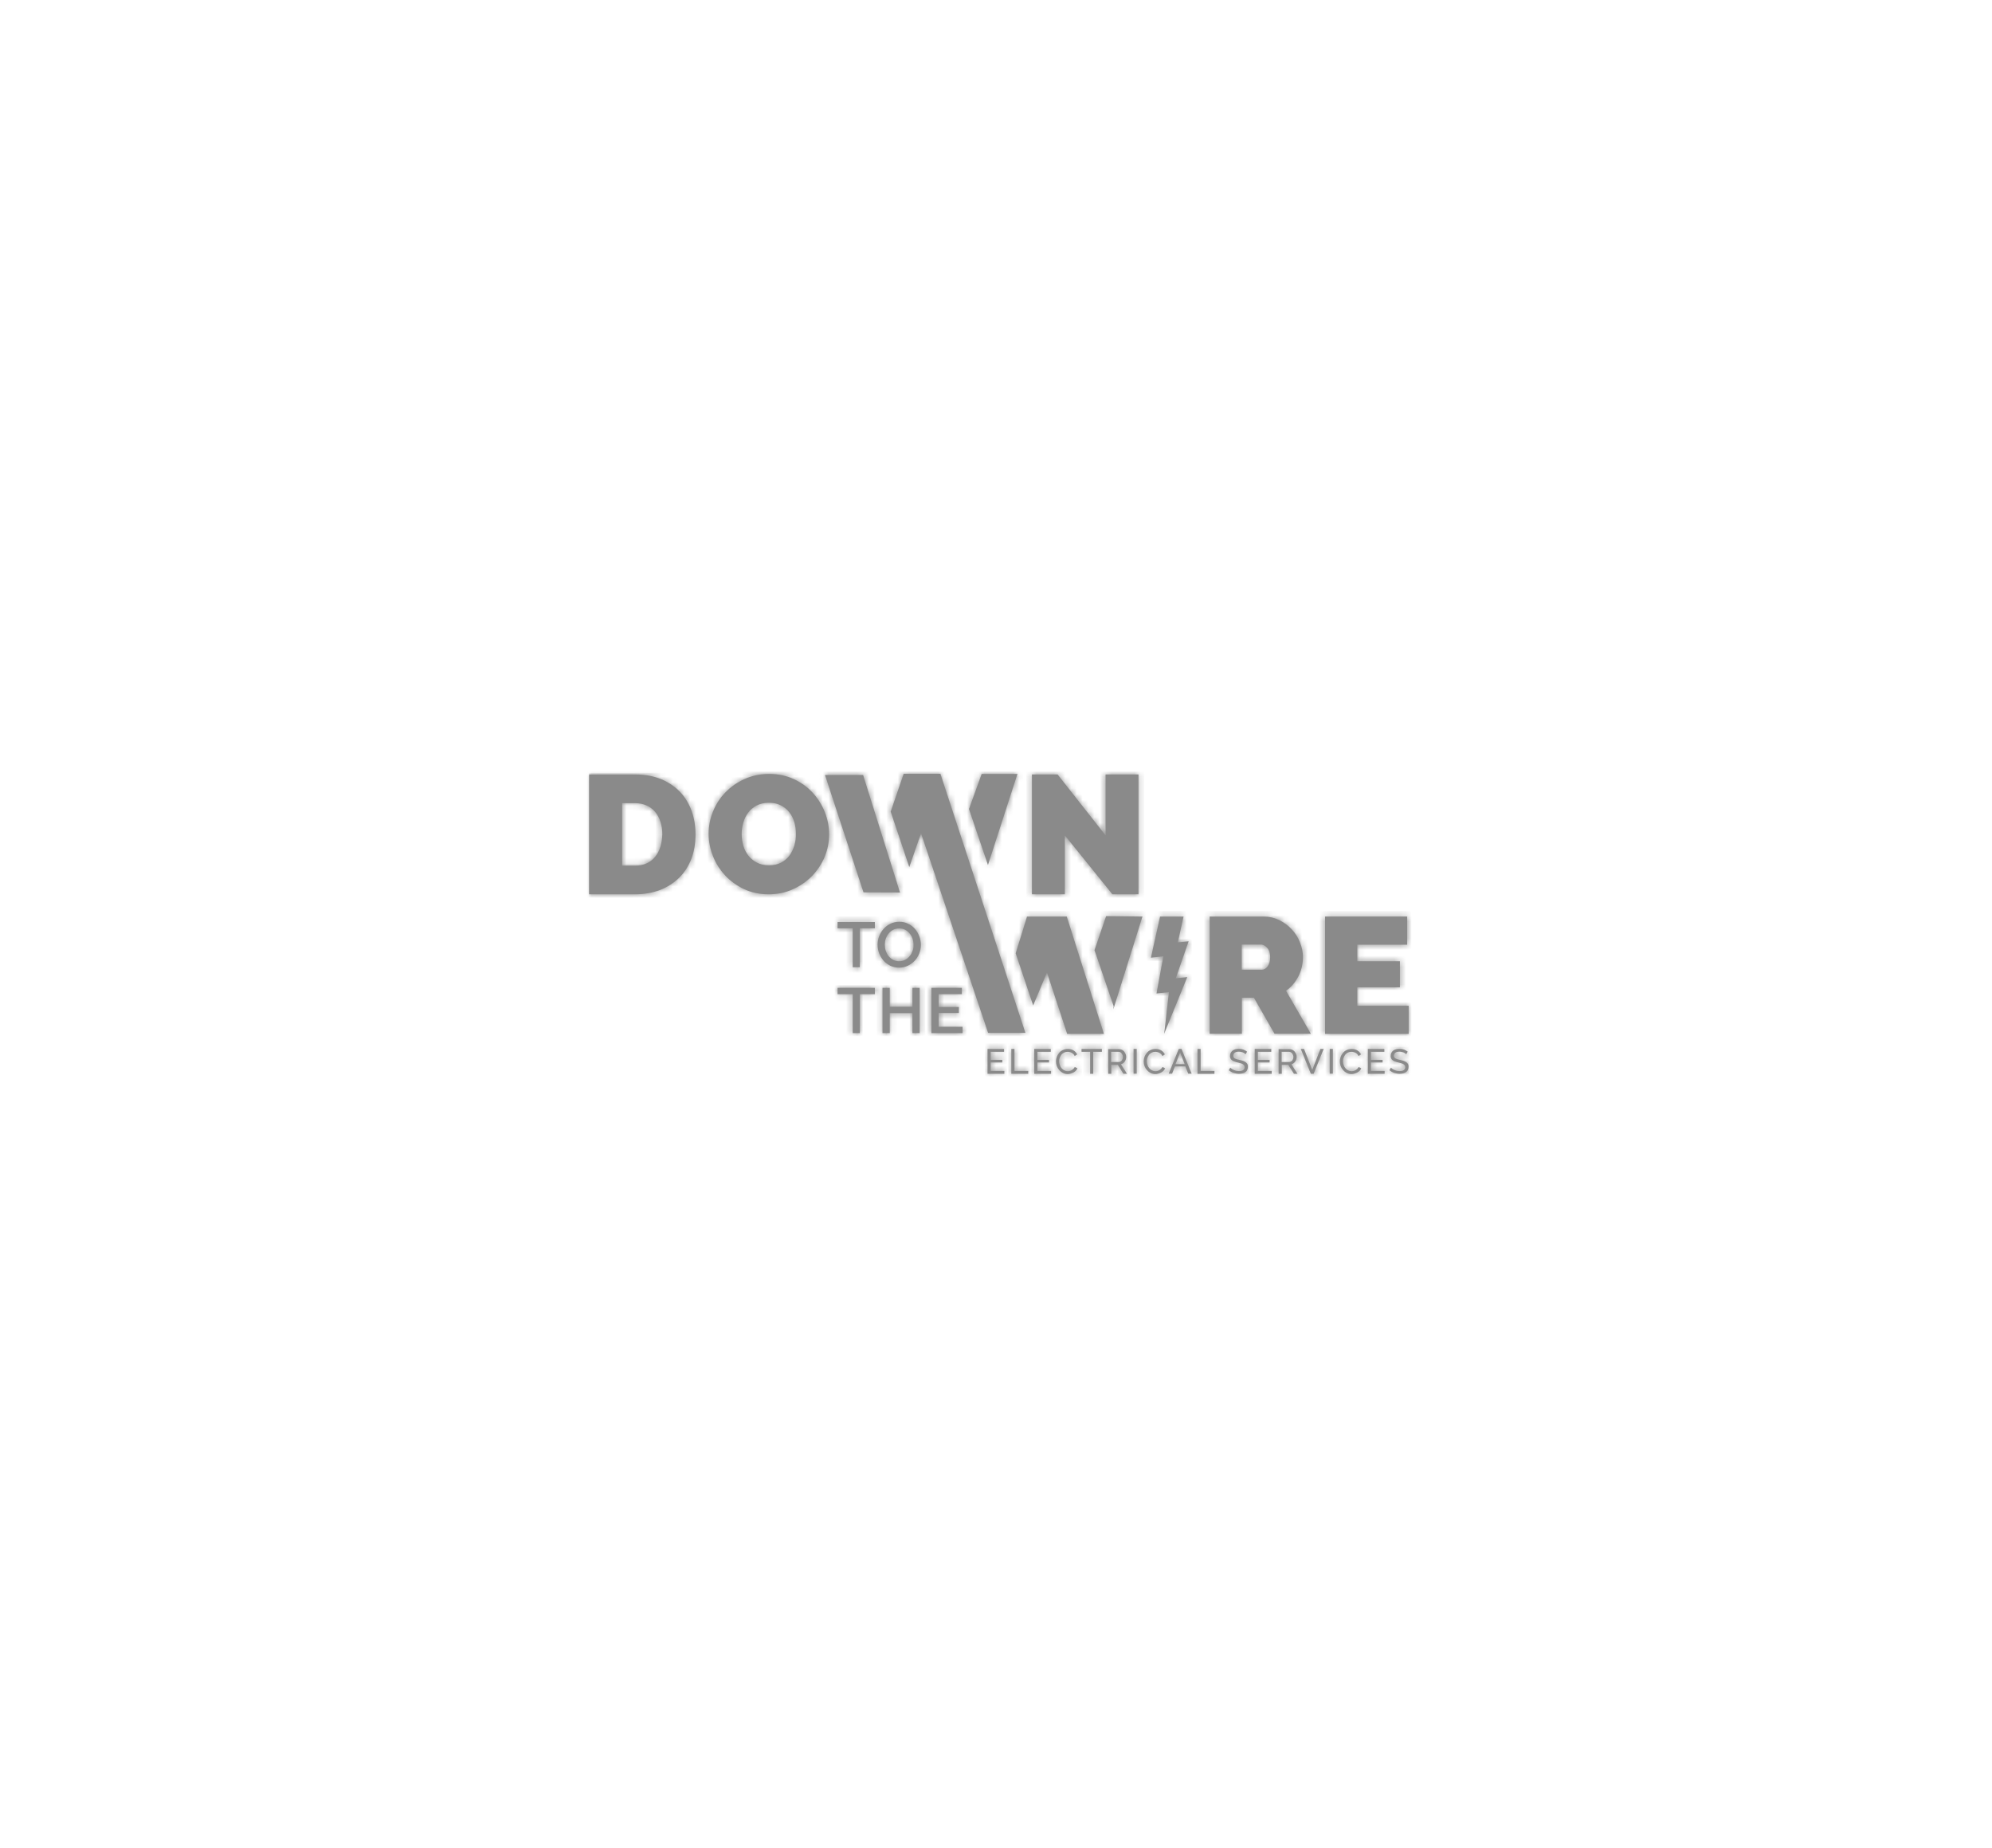 <?xml version="1.0" encoding="UTF-8"?> <svg xmlns="http://www.w3.org/2000/svg" width="345" height="320" viewBox="0 0 345 320" fill="none"><path d="M140.755 137.288C139.856 136.295 138.768 135.514 137.49 134.922C136.213 134.331 134.793 134.023 133.232 134.023C131.718 134.023 130.298 134.307 129.021 134.875C127.743 135.443 126.631 136.2 125.685 137.17C124.739 138.116 124.029 139.228 123.508 140.482C122.988 141.736 122.728 143.037 122.728 144.385C122.728 145.71 122.988 147.011 123.485 148.265C123.982 149.519 124.691 150.631 125.59 151.601C126.489 152.571 127.578 153.352 128.855 153.967C130.133 154.558 131.552 154.866 133.113 154.866C134.627 154.866 136.047 154.582 137.324 153.99C138.602 153.423 139.714 152.642 140.636 151.696C141.559 150.749 142.292 149.637 142.813 148.407C143.333 147.153 143.594 145.876 143.594 144.504C143.594 143.203 143.357 141.901 142.86 140.648C142.363 139.394 141.654 138.258 140.755 137.288ZM137.585 146.373C137.395 147.035 137.112 147.603 136.757 148.123C136.378 148.644 135.905 149.046 135.29 149.377C134.698 149.685 133.989 149.85 133.184 149.85C132.38 149.85 131.67 149.685 131.079 149.377C130.487 149.07 130.014 148.667 129.612 148.171C129.234 147.674 128.926 147.106 128.737 146.444C128.548 145.805 128.453 145.119 128.453 144.433C128.453 143.747 128.548 143.108 128.737 142.445C128.926 141.807 129.21 141.215 129.588 140.718C129.967 140.198 130.464 139.796 131.055 139.488C131.647 139.181 132.333 139.015 133.161 139.015C133.941 139.015 134.651 139.157 135.219 139.465C135.81 139.772 136.307 140.151 136.686 140.648C137.088 141.144 137.372 141.712 137.561 142.351C137.75 142.99 137.845 143.676 137.845 144.362C137.869 145.048 137.774 145.71 137.585 146.373Z" fill="#8A8A8A"></path><mask id="mask0_317_251" style="mask-type:luminance" maskUnits="userSpaceOnUse" x="122" y="134" width="22" height="21"><path d="M140.755 137.287C139.856 136.294 138.768 135.513 137.49 134.921C136.213 134.33 134.793 134.022 133.232 134.022C131.718 134.022 130.298 134.306 129.021 134.874C127.743 135.442 126.632 136.199 125.685 137.169C124.739 138.115 124.029 139.227 123.509 140.481C122.988 141.735 122.728 143.036 122.728 144.384C122.728 145.709 122.988 147.01 123.485 148.264C123.982 149.518 124.692 150.63 125.591 151.6C126.49 152.57 127.578 153.351 128.855 153.966C130.133 154.557 131.552 154.865 133.114 154.865C134.628 154.865 136.047 154.581 137.325 153.989C138.602 153.422 139.714 152.641 140.637 151.695C141.559 150.748 142.293 149.636 142.813 148.406C143.334 147.152 143.594 145.875 143.594 144.503C143.594 143.202 143.357 141.9 142.861 140.647C142.364 139.393 141.654 138.257 140.755 137.287ZM137.585 146.372C137.396 147.034 137.112 147.602 136.757 148.122C136.378 148.643 135.905 149.045 135.29 149.376C134.699 149.684 133.989 149.849 133.185 149.849C132.38 149.849 131.671 149.684 131.079 149.376C130.488 149.069 130.015 148.666 129.612 148.17C129.234 147.673 128.926 147.105 128.737 146.443C128.548 145.804 128.453 145.118 128.453 144.432C128.453 143.746 128.548 143.107 128.737 142.445C128.926 141.806 129.21 141.214 129.589 140.718C129.967 140.197 130.464 139.795 131.055 139.487C131.647 139.18 132.333 139.014 133.161 139.014C133.942 139.014 134.651 139.156 135.219 139.464C135.811 139.771 136.307 140.15 136.686 140.647C137.088 141.143 137.372 141.711 137.561 142.35C137.751 142.989 137.845 143.675 137.845 144.361C137.869 145.047 137.774 145.709 137.585 146.372Z" fill="white"></path></mask><g mask="url(#mask0_317_251)"><path d="M121.758 133.029H144.564V155.811H121.758V133.029Z" fill="#8A8A8A"></path></g><path d="M235.077 174.171V170.977H242.458V166.459H235.077V163.596H243.712V158.723H229.494V179.044H243.972V174.171H235.077Z" fill="#8A8A8A"></path><mask id="mask1_317_251" style="mask-type:luminance" maskUnits="userSpaceOnUse" x="229" y="158" width="15" height="22"><path d="M235.077 174.171V170.977H242.458V166.459H235.077V163.596H243.712V158.723H229.494V179.044H243.972V174.171H235.077Z" fill="white"></path></mask><g mask="url(#mask1_317_251)"><path d="M228.524 157.752H244.942V180.014H228.524V157.752Z" fill="#8A8A8A"></path></g><path d="M145.061 172.16H147.687V178.902H148.917V172.16H151.519V171.071H145.061V172.16Z" fill="#8A8A8A"></path><mask id="mask2_317_251" style="mask-type:luminance" maskUnits="userSpaceOnUse" x="145" y="171" width="7" height="8"><path d="M145.061 172.159H147.687V178.901H148.917V172.159H151.519V171.07H145.061V172.159Z" fill="white"></path></mask><g mask="url(#mask2_317_251)"><path d="M144.091 170.101H152.513V179.871H144.091V170.101Z" fill="#8A8A8A"></path></g><path d="M145.061 160.757H147.687V167.5H148.917V160.757H151.519V159.669H145.061V160.757Z" fill="#8A8A8A"></path><mask id="mask3_317_251" style="mask-type:luminance" maskUnits="userSpaceOnUse" x="145" y="159" width="7" height="9"><path d="M145.061 160.756H147.687V167.499H148.917V160.756H151.519V159.668H145.061V160.756Z" fill="white"></path></mask><g mask="url(#mask3_317_251)"><path d="M144.091 158.698H152.513V168.469H144.091V158.698Z" fill="#8A8A8A"></path></g><path d="M162.567 175.424H166.068V174.383H162.567V172.16H166.589V171.071H161.313V178.902H166.707V177.814H162.567V175.424Z" fill="#8A8A8A"></path><mask id="mask4_317_251" style="mask-type:luminance" maskUnits="userSpaceOnUse" x="161" y="171" width="6" height="8"><path d="M162.567 175.423H166.068V174.382H162.567V172.159H166.589V171.07H161.313V178.901H166.707V177.813H162.567V175.423Z" fill="white"></path></mask><g mask="url(#mask4_317_251)"><path d="M160.343 170.101H167.653V179.871H160.343V170.101Z" fill="#8A8A8A"></path></g><path d="M158.025 174.336H154.098V171.071H152.844V178.902H154.098V175.448H158.025V178.902H159.279V171.071H158.025V174.336Z" fill="#8A8A8A"></path><mask id="mask5_317_251" style="mask-type:luminance" maskUnits="userSpaceOnUse" x="152" y="171" width="8" height="8"><path d="M158.025 174.335H154.098V171.07H152.844V178.901H154.098V175.447H158.025V178.901H159.279V171.07H158.025V174.335Z" fill="white"></path></mask><g mask="url(#mask5_317_251)"><path d="M151.874 170.101H160.249V179.871H151.874V170.101Z" fill="#8A8A8A"></path></g><path d="M158.474 160.875C158.143 160.496 157.764 160.189 157.291 159.976C156.842 159.739 156.321 159.621 155.754 159.621C155.209 159.621 154.713 159.739 154.24 159.952C153.79 160.165 153.388 160.473 153.057 160.828C152.725 161.206 152.465 161.608 152.276 162.105C152.087 162.578 151.992 163.075 151.992 163.596C151.992 164.092 152.087 164.589 152.252 165.062C152.442 165.535 152.678 165.961 153.009 166.34C153.341 166.718 153.743 167.002 154.192 167.239C154.642 167.452 155.162 167.57 155.73 167.57C156.274 167.57 156.771 167.452 157.22 167.239C157.67 167.026 158.072 166.742 158.427 166.363C158.758 166.009 159.018 165.583 159.208 165.11C159.397 164.636 159.491 164.14 159.491 163.619C159.491 163.122 159.397 162.649 159.231 162.176C159.042 161.679 158.805 161.253 158.474 160.875ZM158.072 164.613C157.954 164.944 157.812 165.252 157.575 165.535C157.362 165.819 157.102 166.032 156.795 166.198C156.487 166.363 156.132 166.458 155.73 166.458C155.351 166.458 154.997 166.387 154.689 166.222C154.381 166.056 154.121 165.843 153.908 165.583C153.695 165.323 153.53 165.015 153.412 164.66C153.293 164.305 153.246 163.95 153.246 163.596C153.246 163.241 153.293 162.886 153.412 162.555C153.53 162.223 153.695 161.916 153.908 161.656C154.121 161.395 154.381 161.182 154.689 161.017C154.997 160.851 155.351 160.78 155.754 160.78C156.132 160.78 156.463 160.851 156.771 161.017C157.078 161.182 157.339 161.395 157.552 161.656C157.764 161.916 157.93 162.223 158.048 162.555C158.167 162.886 158.214 163.264 158.214 163.619C158.238 163.927 158.19 164.282 158.072 164.613Z" fill="#8A8A8A"></path><mask id="mask6_317_251" style="mask-type:luminance" maskUnits="userSpaceOnUse" x="151" y="159" width="9" height="9"><path d="M158.474 160.875C158.143 160.496 157.764 160.189 157.291 159.976C156.842 159.739 156.321 159.621 155.754 159.621C155.209 159.621 154.713 159.739 154.24 159.952C153.79 160.165 153.388 160.473 153.057 160.828C152.725 161.206 152.465 161.608 152.276 162.105C152.087 162.578 151.992 163.075 151.992 163.596C151.992 164.092 152.087 164.589 152.252 165.062C152.442 165.535 152.678 165.961 153.009 166.34C153.341 166.718 153.743 167.002 154.192 167.239C154.642 167.452 155.162 167.57 155.73 167.57C156.274 167.57 156.771 167.452 157.22 167.239C157.67 167.026 158.072 166.742 158.427 166.363C158.758 166.009 159.018 165.583 159.208 165.11C159.397 164.636 159.491 164.14 159.491 163.619C159.491 163.122 159.397 162.649 159.231 162.176C159.042 161.679 158.805 161.253 158.474 160.875ZM158.072 164.613C157.954 164.944 157.812 165.252 157.575 165.535C157.362 165.819 157.102 166.032 156.795 166.198C156.487 166.363 156.132 166.458 155.73 166.458C155.351 166.458 154.997 166.387 154.689 166.222C154.381 166.056 154.121 165.843 153.908 165.583C153.695 165.323 153.53 165.015 153.412 164.66C153.293 164.305 153.246 163.95 153.246 163.596C153.246 163.241 153.293 162.886 153.412 162.555C153.53 162.223 153.695 161.916 153.908 161.656C154.121 161.395 154.381 161.182 154.689 161.017C154.997 160.851 155.351 160.78 155.754 160.78C156.132 160.78 156.463 160.851 156.771 161.017C157.078 161.182 157.339 161.395 157.552 161.656C157.764 161.916 157.93 162.223 158.048 162.555C158.167 162.886 158.214 163.264 158.214 163.619C158.238 163.927 158.19 164.282 158.072 164.613Z" fill="white"></path></mask><g mask="url(#mask6_317_251)"><path d="M151.022 158.628H160.485V168.517H151.022V158.628Z" fill="#8A8A8A"></path></g><path d="M194.505 184.13C194.623 184.059 194.717 183.941 194.788 183.846C194.859 183.728 194.93 183.61 194.978 183.468C195.025 183.326 195.049 183.184 195.049 183.042C195.049 182.876 195.025 182.711 194.954 182.545C194.883 182.38 194.788 182.238 194.694 182.096C194.576 181.954 194.434 181.859 194.292 181.788C194.126 181.717 193.96 181.67 193.771 181.67H191.926V185.952H192.47V184.414H193.606L194.576 185.952H195.191L194.15 184.32C194.268 184.272 194.386 184.201 194.505 184.13ZM193.748 183.917H192.446V182.143H193.7C193.795 182.143 193.913 182.167 194.008 182.214C194.102 182.261 194.173 182.332 194.244 182.403C194.315 182.474 194.363 182.593 194.41 182.687C194.457 182.782 194.481 182.9 194.481 183.018C194.481 183.137 194.457 183.255 194.434 183.35C194.386 183.468 194.339 183.563 194.292 183.634C194.221 183.728 194.15 183.775 194.055 183.823C193.96 183.894 193.842 183.917 193.748 183.917Z" fill="#8A8A8A"></path><mask id="mask7_317_251" style="mask-type:luminance" maskUnits="userSpaceOnUse" x="191" y="181" width="5" height="5"><path d="M194.505 184.129C194.623 184.058 194.717 183.94 194.788 183.845C194.859 183.727 194.93 183.609 194.978 183.467C195.025 183.325 195.049 183.183 195.049 183.041C195.049 182.875 195.025 182.71 194.954 182.544C194.883 182.379 194.788 182.237 194.694 182.095C194.576 181.953 194.434 181.858 194.292 181.787C194.126 181.716 193.96 181.669 193.771 181.669H191.926V185.951H192.47V184.413H193.606L194.576 185.951H195.191L194.15 184.319C194.268 184.271 194.386 184.2 194.505 184.129ZM193.748 183.916H192.446V182.142H193.7C193.795 182.142 193.913 182.166 194.008 182.213C194.102 182.26 194.173 182.331 194.244 182.402C194.315 182.473 194.363 182.592 194.41 182.686C194.457 182.781 194.481 182.899 194.481 183.017C194.481 183.136 194.457 183.254 194.434 183.349C194.386 183.467 194.339 183.562 194.292 183.633C194.221 183.727 194.15 183.774 194.055 183.822C193.96 183.893 193.842 183.916 193.748 183.916Z" fill="white"></path></mask><g mask="url(#mask7_317_251)"><path d="M190.932 180.676H196.161V186.921H190.932V180.676Z" fill="#8A8A8A"></path></g><path d="M187.313 182.143H188.803V185.952H189.347V182.143H190.838V181.646H187.313V182.143Z" fill="#8A8A8A"></path><mask id="mask8_317_251" style="mask-type:luminance" maskUnits="userSpaceOnUse" x="187" y="181" width="4" height="5"><path d="M187.313 182.143H188.803V185.952H189.347V182.143H190.838V181.646H187.313V182.143Z" fill="white"></path></mask><g mask="url(#mask8_317_251)"><path d="M186.343 180.676H191.784V186.921H186.343V180.676Z" fill="#8A8A8A"></path></g><path d="M171.58 183.989H173.591V183.539H171.58V182.143H173.899V181.646H171.036V185.952H173.946V185.455H171.58V183.989Z" fill="#8A8A8A"></path><mask id="mask9_317_251" style="mask-type:luminance" maskUnits="userSpaceOnUse" x="171" y="181" width="3" height="5"><path d="M171.58 183.989H173.591V183.539H171.58V182.143H173.899V181.646H171.036V185.952H173.946V185.455H171.58V183.989Z" fill="white"></path></mask><g mask="url(#mask9_317_251)"><path d="M170.066 180.676H174.916V186.921H170.066V180.676Z" fill="#8A8A8A"></path></g><path d="M175.697 181.646H175.153V185.952H178.086V185.455H175.697V181.646Z" fill="#8A8A8A"></path><mask id="mask10_317_251" style="mask-type:luminance" maskUnits="userSpaceOnUse" x="175" y="181" width="4" height="5"><path d="M175.697 181.646H175.153V185.952H178.086V185.455H175.697V181.646Z" fill="white"></path></mask><g mask="url(#mask10_317_251)"><path d="M174.183 180.676H179.056V186.921H174.183V180.676Z" fill="#8A8A8A"></path></g><path d="M179.671 183.989H181.682V183.539H179.671V182.143H181.99V181.646H179.127V185.952H182.037V185.455H179.671V183.989Z" fill="#8A8A8A"></path><mask id="mask11_317_251" style="mask-type:luminance" maskUnits="userSpaceOnUse" x="179" y="181" width="4" height="5"><path d="M179.671 183.989H181.682V183.539H179.671V182.143H181.99V181.646H179.127V185.952H182.037V185.455H179.671V183.989Z" fill="white"></path></mask><g mask="url(#mask11_317_251)"><path d="M178.157 180.676H183.007V186.921H178.157V180.676Z" fill="#8A8A8A"></path></g><path d="M185.917 185.077C185.822 185.171 185.728 185.242 185.609 185.313C185.491 185.384 185.396 185.432 185.278 185.455C185.16 185.479 185.042 185.503 184.923 185.503C184.71 185.503 184.521 185.455 184.332 185.361C184.143 185.266 184.001 185.148 183.859 184.982C183.717 184.817 183.622 184.651 183.551 184.438C183.48 184.225 183.433 184.012 183.433 183.799C183.433 183.586 183.456 183.397 183.527 183.208C183.598 183.019 183.693 182.829 183.811 182.664C183.93 182.498 184.095 182.38 184.284 182.285C184.474 182.191 184.687 182.143 184.923 182.143C185.042 182.143 185.136 182.167 185.254 182.191C185.373 182.214 185.467 182.262 185.586 182.309C185.68 182.356 185.799 182.451 185.893 182.522C185.988 182.616 186.059 182.735 186.13 182.877L186.556 182.593C186.414 182.309 186.224 182.096 185.94 181.907C185.657 181.741 185.349 181.646 184.947 181.646C184.616 181.646 184.332 181.717 184.072 181.836C183.811 181.954 183.598 182.12 183.433 182.333C183.267 182.545 183.125 182.758 183.031 183.019C182.936 183.279 182.889 183.539 182.889 183.799C182.889 184.083 182.936 184.343 183.031 184.604C183.125 184.864 183.267 185.1 183.456 185.313C183.646 185.526 183.859 185.692 184.095 185.81C184.332 185.928 184.616 185.999 184.9 185.999C185.065 185.999 185.231 185.976 185.396 185.928C185.562 185.881 185.728 185.81 185.893 185.739C186.059 185.645 186.177 185.55 186.319 185.432C186.437 185.313 186.532 185.171 186.603 185.006L186.153 184.769C186.082 184.864 186.011 184.982 185.917 185.077Z" fill="#8A8A8A"></path><mask id="mask12_317_251" style="mask-type:luminance" maskUnits="userSpaceOnUse" x="182" y="181" width="5" height="5"><path d="M185.917 185.077C185.822 185.171 185.728 185.242 185.609 185.313C185.491 185.384 185.396 185.432 185.278 185.455C185.16 185.479 185.042 185.503 184.923 185.503C184.71 185.503 184.521 185.455 184.332 185.361C184.143 185.266 184.001 185.148 183.859 184.982C183.717 184.817 183.622 184.651 183.551 184.438C183.48 184.225 183.433 184.012 183.433 183.799C183.433 183.586 183.456 183.397 183.527 183.208C183.598 183.019 183.693 182.829 183.811 182.664C183.93 182.498 184.095 182.38 184.284 182.285C184.474 182.191 184.687 182.143 184.923 182.143C185.042 182.143 185.136 182.167 185.254 182.191C185.373 182.214 185.467 182.262 185.586 182.309C185.68 182.356 185.799 182.451 185.893 182.522C185.988 182.616 186.059 182.735 186.13 182.877L186.556 182.593C186.414 182.309 186.224 182.096 185.94 181.907C185.657 181.741 185.349 181.646 184.947 181.646C184.616 181.646 184.332 181.717 184.072 181.836C183.811 181.954 183.598 182.12 183.433 182.333C183.267 182.545 183.125 182.758 183.031 183.019C182.936 183.279 182.889 183.539 182.889 183.799C182.889 184.083 182.936 184.343 183.031 184.604C183.125 184.864 183.267 185.1 183.456 185.313C183.646 185.526 183.859 185.692 184.095 185.81C184.332 185.928 184.616 185.999 184.9 185.999C185.065 185.999 185.231 185.976 185.396 185.928C185.562 185.881 185.728 185.81 185.893 185.739C186.059 185.645 186.177 185.55 186.319 185.432C186.437 185.313 186.532 185.171 186.603 185.006L186.153 184.769C186.082 184.864 186.011 184.982 185.917 185.077Z" fill="white"></path></mask><g mask="url(#mask12_317_251)"><path d="M181.919 180.653H187.573V186.946H181.919V180.653Z" fill="#8A8A8A"></path></g><path d="M224.029 184.13C224.147 184.059 224.242 183.941 224.313 183.846C224.384 183.728 224.455 183.61 224.502 183.468C224.55 183.326 224.573 183.184 224.573 183.042C224.573 182.876 224.55 182.711 224.479 182.545C224.408 182.38 224.313 182.238 224.218 182.096C224.1 181.954 223.958 181.859 223.816 181.788C223.651 181.717 223.485 181.67 223.296 181.67H221.45V185.952H221.995V184.414H223.13L224.1 185.952H224.715L223.674 184.32C223.793 184.272 223.934 184.201 224.029 184.13ZM223.272 183.917H221.971V182.143H223.225C223.319 182.143 223.438 182.167 223.532 182.214C223.627 182.261 223.698 182.332 223.769 182.403C223.84 182.474 223.887 182.593 223.934 182.687C223.982 182.782 224.005 182.9 224.005 183.018C224.005 183.137 223.982 183.255 223.958 183.35C223.911 183.468 223.863 183.563 223.816 183.634C223.745 183.728 223.674 183.775 223.58 183.823C223.485 183.894 223.39 183.917 223.272 183.917Z" fill="#8A8A8A"></path><mask id="mask13_317_251" style="mask-type:luminance" maskUnits="userSpaceOnUse" x="221" y="181" width="4" height="5"><path d="M224.029 184.129C224.147 184.058 224.242 183.94 224.313 183.845C224.384 183.727 224.455 183.609 224.502 183.467C224.55 183.325 224.573 183.183 224.573 183.041C224.573 182.875 224.55 182.71 224.479 182.544C224.408 182.379 224.313 182.237 224.218 182.095C224.1 181.953 223.958 181.858 223.816 181.787C223.651 181.716 223.485 181.669 223.296 181.669H221.45V185.951H221.995V184.413H223.13L224.1 185.951H224.715L223.674 184.319C223.793 184.271 223.934 184.2 224.029 184.129ZM223.272 183.916H221.971V182.142H223.225C223.319 182.142 223.438 182.166 223.532 182.213C223.627 182.26 223.698 182.331 223.769 182.402C223.84 182.473 223.887 182.592 223.934 182.686C223.982 182.781 224.005 182.899 224.005 183.017C224.005 183.136 223.982 183.254 223.958 183.349C223.911 183.467 223.863 183.562 223.816 183.633C223.745 183.727 223.674 183.774 223.58 183.822C223.485 183.893 223.39 183.916 223.272 183.916Z" fill="white"></path></mask><g mask="url(#mask13_317_251)"><path d="M220.457 180.676H225.685V186.921H220.457V180.676Z" fill="#8A8A8A"></path></g><path d="M196.326 181.646H196.87V185.928H196.326V181.646Z" fill="#8A8A8A"></path><mask id="mask14_317_251" style="mask-type:luminance" maskUnits="userSpaceOnUse" x="196" y="181" width="1" height="5"><path d="M196.326 181.646H196.87V185.928H196.326V181.646Z" fill="white"></path></mask><g mask="url(#mask14_317_251)"><path d="M195.356 180.676H197.84V186.921H195.356V180.676Z" fill="#8A8A8A"></path></g><path d="M227.27 185.266L225.851 181.646H225.283L227.034 185.952H227.507L229.257 181.646H228.69L227.27 185.266Z" fill="#8A8A8A"></path><mask id="mask15_317_251" style="mask-type:luminance" maskUnits="userSpaceOnUse" x="225" y="181" width="5" height="5"><path d="M227.27 185.266L225.851 181.646H225.283L227.034 185.952H227.507L229.257 181.646H228.69L227.27 185.266Z" fill="white"></path></mask><g mask="url(#mask15_317_251)"><path d="M224.313 180.676H230.251V186.921H224.313V180.676Z" fill="#8A8A8A"></path></g><path d="M237.443 183.989H239.454V183.539H237.443V182.143H239.761V181.646H236.899V185.952H239.809V185.455H237.443V183.989Z" fill="#8A8A8A"></path><mask id="mask16_317_251" style="mask-type:luminance" maskUnits="userSpaceOnUse" x="236" y="181" width="4" height="5"><path d="M237.443 183.989H239.454V183.539H237.443V182.143H239.761V181.646H236.899V185.952H239.809V185.455H237.443V183.989Z" fill="white"></path></mask><g mask="url(#mask16_317_251)"><path d="M235.929 180.676H240.778V186.921H235.929V180.676Z" fill="#8A8A8A"></path></g><path d="M230.298 181.646H230.842V185.928H230.298V181.646Z" fill="#8A8A8A"></path><mask id="mask17_317_251" style="mask-type:luminance" maskUnits="userSpaceOnUse" x="230" y="181" width="1" height="5"><path d="M230.298 181.646H230.842V185.928H230.298V181.646Z" fill="white"></path></mask><g mask="url(#mask17_317_251)"><path d="M229.328 180.676H231.812V186.921H229.328V180.676Z" fill="#8A8A8A"></path></g><path d="M243.594 183.964C243.475 183.87 243.31 183.799 243.144 183.728C242.955 183.657 242.766 183.609 242.553 183.562C242.364 183.515 242.198 183.467 242.056 183.444C241.914 183.396 241.796 183.349 241.701 183.302C241.607 183.254 241.536 183.183 241.488 183.112C241.441 183.042 241.417 182.947 241.417 182.829C241.417 182.616 241.488 182.45 241.654 182.308C241.819 182.19 242.056 182.119 242.387 182.119C242.506 182.119 242.647 182.143 242.766 182.166C242.884 182.19 243.002 182.237 243.097 182.261C243.192 182.308 243.286 182.355 243.357 182.403C243.428 182.45 243.499 182.521 243.546 182.568L243.807 182.119C243.617 181.977 243.428 181.859 243.192 181.764C242.955 181.669 242.695 181.622 242.411 181.622C242.198 181.622 241.985 181.646 241.796 181.693C241.607 181.74 241.441 181.835 241.299 181.93C241.157 182.048 241.062 182.166 240.968 182.332C240.897 182.497 240.85 182.663 240.85 182.876C240.85 183.042 240.873 183.183 240.944 183.302C240.991 183.42 241.086 183.515 241.204 183.609C241.323 183.704 241.465 183.775 241.607 183.822C241.772 183.893 241.961 183.94 242.174 183.988C242.364 184.035 242.553 184.082 242.695 184.13C242.86 184.177 242.979 184.224 243.073 184.295C243.168 184.366 243.263 184.437 243.31 184.508C243.357 184.579 243.381 184.698 243.381 184.816C243.381 185.029 243.286 185.194 243.121 185.313C242.955 185.431 242.718 185.478 242.411 185.478C242.245 185.478 242.08 185.455 241.938 185.431C241.796 185.407 241.654 185.36 241.512 185.289C241.37 185.242 241.275 185.171 241.157 185.1C241.062 185.029 240.968 184.958 240.897 184.887L240.637 185.336C240.873 185.526 241.157 185.691 241.441 185.786C241.748 185.88 242.056 185.951 242.387 185.951C242.6 185.951 242.813 185.928 243.002 185.88C243.192 185.833 243.357 185.762 243.499 185.667C243.641 185.573 243.759 185.455 243.83 185.289C243.901 185.147 243.949 184.958 243.949 184.745C243.949 184.556 243.925 184.39 243.854 184.248C243.807 184.177 243.712 184.059 243.594 183.964Z" fill="#8A8A8A"></path><mask id="mask18_317_251" style="mask-type:luminance" maskUnits="userSpaceOnUse" x="240" y="181" width="4" height="5"><path d="M243.594 183.964C243.475 183.87 243.31 183.799 243.144 183.728C242.955 183.657 242.766 183.609 242.553 183.562C242.364 183.515 242.198 183.467 242.056 183.444C241.914 183.396 241.796 183.349 241.701 183.302C241.607 183.254 241.536 183.183 241.488 183.112C241.441 183.042 241.417 182.947 241.417 182.829C241.417 182.616 241.488 182.45 241.654 182.308C241.819 182.19 242.056 182.119 242.387 182.119C242.506 182.119 242.647 182.143 242.766 182.166C242.884 182.19 243.002 182.237 243.097 182.261C243.192 182.308 243.286 182.355 243.357 182.403C243.428 182.45 243.499 182.521 243.546 182.568L243.807 182.119C243.617 181.977 243.428 181.859 243.192 181.764C242.955 181.669 242.695 181.622 242.411 181.622C242.198 181.622 241.985 181.646 241.796 181.693C241.607 181.74 241.441 181.835 241.299 181.93C241.157 182.048 241.062 182.166 240.968 182.332C240.897 182.497 240.85 182.663 240.85 182.876C240.85 183.042 240.873 183.183 240.944 183.302C240.991 183.42 241.086 183.515 241.204 183.609C241.323 183.704 241.465 183.775 241.607 183.822C241.772 183.893 241.961 183.94 242.174 183.988C242.364 184.035 242.553 184.082 242.695 184.13C242.86 184.177 242.979 184.224 243.073 184.295C243.168 184.366 243.263 184.437 243.31 184.508C243.357 184.579 243.381 184.698 243.381 184.816C243.381 185.029 243.286 185.194 243.121 185.313C242.955 185.431 242.718 185.478 242.411 185.478C242.245 185.478 242.08 185.455 241.938 185.431C241.796 185.407 241.654 185.36 241.512 185.289C241.37 185.242 241.275 185.171 241.157 185.1C241.062 185.029 240.968 184.958 240.897 184.887L240.637 185.336C240.873 185.526 241.157 185.691 241.441 185.786C241.748 185.88 242.056 185.951 242.387 185.951C242.6 185.951 242.813 185.928 243.002 185.88C243.192 185.833 243.357 185.762 243.499 185.667C243.641 185.573 243.759 185.455 243.83 185.289C243.901 185.147 243.949 184.958 243.949 184.745C243.949 184.556 243.925 184.39 243.854 184.248C243.807 184.177 243.712 184.059 243.594 183.964Z" fill="white"></path></mask><g mask="url(#mask18_317_251)"><path d="M229.967 181.315H243.972V185.976H229.967V181.315Z" fill="#8A8A8A"></path><mask id="mask19_317_251" style="mask-type:luminance" maskUnits="userSpaceOnUse" x="229" y="181" width="15" height="5"><path d="M229.967 181.316H243.972V185.977H229.967V181.316Z" fill="white"></path></mask><g mask="url(#mask19_317_251)"><path d="M239.69 180.654H244.942V186.971H239.69V180.654Z" fill="#8A8A8A"></path></g></g><path d="M235.077 185.077C234.982 185.171 234.888 185.242 234.77 185.313C234.651 185.384 234.557 185.432 234.438 185.455C234.32 185.479 234.202 185.503 234.083 185.503C233.871 185.503 233.681 185.455 233.492 185.361C233.303 185.266 233.161 185.148 233.019 184.982C232.877 184.817 232.782 184.651 232.711 184.438C232.64 184.225 232.593 184.012 232.593 183.799C232.593 183.586 232.617 183.397 232.688 183.208C232.759 183.019 232.853 182.829 232.972 182.664C233.09 182.498 233.255 182.38 233.445 182.285C233.634 182.191 233.847 182.143 234.083 182.143C234.202 182.143 234.296 182.167 234.415 182.191C234.533 182.214 234.628 182.262 234.746 182.309C234.864 182.356 234.959 182.451 235.053 182.522C235.148 182.616 235.219 182.735 235.29 182.877L235.716 182.593C235.574 182.309 235.385 182.096 235.101 181.907C234.817 181.741 234.509 181.646 234.107 181.646C233.776 181.646 233.492 181.717 233.232 181.836C232.972 181.954 232.759 182.12 232.593 182.333C232.427 182.545 232.286 182.758 232.191 183.019C232.096 183.279 232.049 183.539 232.049 183.799C232.049 184.083 232.096 184.343 232.191 184.604C232.286 184.864 232.427 185.1 232.617 185.313C232.806 185.526 233.019 185.692 233.255 185.81C233.492 185.928 233.776 185.999 234.06 185.999C234.225 185.999 234.391 185.976 234.557 185.928C234.722 185.881 234.888 185.81 235.053 185.739C235.219 185.645 235.337 185.55 235.479 185.432C235.598 185.313 235.692 185.171 235.763 185.006L235.314 184.769C235.243 184.864 235.172 184.982 235.077 185.077Z" fill="#8A8A8A"></path><mask id="mask20_317_251" style="mask-type:luminance" maskUnits="userSpaceOnUse" x="232" y="181" width="4" height="5"><path d="M235.077 185.077C234.982 185.171 234.888 185.242 234.77 185.313C234.651 185.384 234.557 185.432 234.438 185.455C234.32 185.479 234.202 185.503 234.083 185.503C233.871 185.503 233.681 185.455 233.492 185.361C233.303 185.266 233.161 185.148 233.019 184.982C232.877 184.817 232.782 184.651 232.711 184.438C232.64 184.225 232.593 184.012 232.593 183.799C232.593 183.586 232.617 183.397 232.688 183.208C232.759 183.019 232.853 182.829 232.972 182.664C233.09 182.498 233.255 182.38 233.445 182.285C233.634 182.191 233.847 182.143 234.083 182.143C234.202 182.143 234.296 182.167 234.415 182.191C234.533 182.214 234.628 182.262 234.746 182.309C234.864 182.356 234.959 182.451 235.053 182.522C235.148 182.616 235.219 182.735 235.29 182.877L235.716 182.593C235.574 182.309 235.385 182.096 235.101 181.907C234.817 181.741 234.509 181.646 234.107 181.646C233.776 181.646 233.492 181.717 233.232 181.836C232.972 181.954 232.759 182.12 232.593 182.333C232.427 182.545 232.286 182.758 232.191 183.019C232.096 183.279 232.049 183.539 232.049 183.799C232.049 184.083 232.096 184.343 232.191 184.604C232.286 184.864 232.427 185.1 232.617 185.313C232.806 185.526 233.019 185.692 233.255 185.81C233.492 185.928 233.776 185.999 234.06 185.999C234.225 185.999 234.391 185.976 234.557 185.928C234.722 185.881 234.888 185.81 235.053 185.739C235.219 185.645 235.337 185.55 235.479 185.432C235.598 185.313 235.692 185.171 235.763 185.006L235.314 184.769C235.243 184.864 235.172 184.982 235.077 185.077Z" fill="white"></path></mask><g mask="url(#mask20_317_251)"><path d="M231.079 180.653H236.733V186.946H231.079V180.653Z" fill="#8A8A8A"></path></g><path d="M204.157 181.646L202.406 185.928H202.998L203.494 184.675H205.292L205.789 185.928H206.381L204.63 181.646H204.157ZM203.589 184.272L204.393 182.285L205.174 184.272H203.589Z" fill="#8A8A8A"></path><mask id="mask21_317_251" style="mask-type:luminance" maskUnits="userSpaceOnUse" x="202" y="181" width="5" height="5"><path d="M204.157 181.646L202.406 185.928H202.998L203.494 184.675H205.292L205.789 185.928H206.381L204.63 181.646H204.157ZM203.589 184.272L204.393 182.285L205.174 184.272H203.589Z" fill="white"></path></mask><g mask="url(#mask21_317_251)"><path d="M201.436 180.676H207.351V186.921H201.436V180.676Z" fill="#8A8A8A"></path></g><path d="M201.105 185.077C201.01 185.171 200.916 185.242 200.798 185.313C200.679 185.384 200.585 185.432 200.466 185.455C200.348 185.479 200.23 185.503 200.111 185.503C199.899 185.503 199.709 185.455 199.52 185.361C199.331 185.266 199.189 185.148 199.047 184.982C198.905 184.817 198.81 184.651 198.739 184.438C198.668 184.225 198.621 184.012 198.621 183.799C198.621 183.586 198.645 183.397 198.716 183.208C198.787 183.019 198.881 182.829 199 182.664C199.118 182.498 199.283 182.38 199.473 182.285C199.662 182.191 199.875 182.143 200.111 182.143C200.23 182.143 200.324 182.167 200.443 182.191C200.561 182.214 200.656 182.262 200.774 182.309C200.892 182.356 200.987 182.451 201.081 182.522C201.176 182.616 201.247 182.735 201.318 182.877L201.744 182.593C201.602 182.309 201.413 182.096 201.129 181.907C200.845 181.741 200.537 181.646 200.135 181.646C199.804 181.646 199.52 181.717 199.26 181.836C199 181.954 198.787 182.12 198.621 182.333C198.455 182.545 198.313 182.758 198.219 183.019C198.124 183.279 198.077 183.539 198.077 183.799C198.077 184.083 198.124 184.343 198.219 184.604C198.313 184.864 198.455 185.1 198.645 185.313C198.834 185.526 199.047 185.692 199.283 185.81C199.52 185.928 199.804 185.999 200.088 185.999C200.253 185.999 200.419 185.976 200.585 185.928C200.75 185.881 200.916 185.81 201.081 185.739C201.247 185.645 201.365 185.55 201.507 185.432C201.626 185.313 201.72 185.171 201.791 185.006L201.342 184.769C201.271 184.864 201.2 184.982 201.105 185.077Z" fill="#8A8A8A"></path><mask id="mask22_317_251" style="mask-type:luminance" maskUnits="userSpaceOnUse" x="198" y="181" width="4" height="5"><path d="M201.105 185.077C201.01 185.171 200.916 185.242 200.798 185.313C200.679 185.384 200.585 185.432 200.466 185.455C200.348 185.479 200.23 185.503 200.111 185.503C199.899 185.503 199.709 185.455 199.52 185.361C199.331 185.266 199.189 185.148 199.047 184.982C198.905 184.817 198.81 184.651 198.739 184.438C198.668 184.225 198.621 184.012 198.621 183.799C198.621 183.586 198.645 183.397 198.716 183.208C198.787 183.019 198.881 182.829 199 182.664C199.118 182.498 199.283 182.38 199.473 182.285C199.662 182.191 199.875 182.143 200.111 182.143C200.23 182.143 200.324 182.167 200.443 182.191C200.561 182.214 200.656 182.262 200.774 182.309C200.892 182.356 200.987 182.451 201.081 182.522C201.176 182.616 201.247 182.735 201.318 182.877L201.744 182.593C201.602 182.309 201.413 182.096 201.129 181.907C200.845 181.741 200.537 181.646 200.135 181.646C199.804 181.646 199.52 181.717 199.26 181.836C199 181.954 198.787 182.12 198.621 182.333C198.455 182.545 198.313 182.758 198.219 183.019C198.124 183.279 198.077 183.539 198.077 183.799C198.077 184.083 198.124 184.343 198.219 184.604C198.313 184.864 198.455 185.1 198.645 185.313C198.834 185.526 199.047 185.692 199.283 185.81C199.52 185.928 199.804 185.999 200.088 185.999C200.253 185.999 200.419 185.976 200.585 185.928C200.75 185.881 200.916 185.81 201.081 185.739C201.247 185.645 201.365 185.55 201.507 185.432C201.626 185.313 201.72 185.171 201.791 185.006L201.342 184.769C201.271 184.864 201.2 184.982 201.105 185.077Z" fill="white"></path></mask><g mask="url(#mask22_317_251)"><path d="M197.107 180.653H202.761V186.946H197.107V180.653Z" fill="#8A8A8A"></path></g><path d="M217.854 183.989H219.889V183.539H217.854V182.143H220.173V181.646H217.31V185.952H220.244V185.455H217.854V183.989Z" fill="#8A8A8A"></path><mask id="mask23_317_251" style="mask-type:luminance" maskUnits="userSpaceOnUse" x="217" y="181" width="4" height="5"><path d="M217.854 183.989H219.889V183.539H217.854V182.143H220.173V181.646H217.31V185.952H220.244V185.455H217.854V183.989Z" fill="white"></path></mask><g mask="url(#mask23_317_251)"><path d="M216.34 180.676H221.19V186.921H216.34V180.676Z" fill="#8A8A8A"></path></g><path d="M207.942 181.646H207.398V185.952H210.331V185.455H207.942V181.646Z" fill="#8A8A8A"></path><mask id="mask24_317_251" style="mask-type:luminance" maskUnits="userSpaceOnUse" x="207" y="181" width="4" height="5"><path d="M207.942 181.646H207.398V185.952H210.331V185.455H207.942V181.646Z" fill="white"></path></mask><g mask="url(#mask24_317_251)"><path d="M102.028 133.883H216.364V186H102.028V133.883Z" fill="#8A8A8A"></path><mask id="mask25_317_251" style="mask-type:luminance" maskUnits="userSpaceOnUse" x="102" y="133" width="115" height="54"><path d="M102.028 133.884H216.364V186.001H102.028V133.884Z" fill="white"></path></mask><g mask="url(#mask25_317_251)"><path d="M206.428 180.678H211.301V186.923H206.428V180.678Z" fill="#8A8A8A"></path></g></g><path d="M215.773 183.964C215.654 183.87 215.489 183.799 215.323 183.728C215.134 183.657 214.945 183.609 214.732 183.562C214.542 183.515 214.377 183.467 214.235 183.444C214.093 183.396 213.975 183.349 213.88 183.302C213.785 183.254 213.714 183.183 213.667 183.112C213.62 183.042 213.596 182.947 213.596 182.829C213.596 182.616 213.667 182.45 213.833 182.308C213.998 182.19 214.235 182.119 214.566 182.119C214.684 182.119 214.826 182.143 214.945 182.166C215.063 182.19 215.181 182.237 215.276 182.261C215.37 182.308 215.465 182.355 215.536 182.403C215.607 182.45 215.678 182.521 215.725 182.568L215.986 182.119C215.796 181.977 215.607 181.859 215.37 181.764C215.134 181.669 214.874 181.622 214.59 181.622C214.377 181.622 214.164 181.646 213.975 181.693C213.785 181.74 213.62 181.835 213.478 181.93C213.336 182.048 213.241 182.166 213.147 182.332C213.076 182.497 213.028 182.663 213.028 182.876C213.028 183.042 213.052 183.183 213.123 183.302C213.17 183.42 213.265 183.515 213.383 183.609C213.502 183.704 213.643 183.775 213.785 183.822C213.951 183.893 214.14 183.94 214.353 183.988C214.542 184.035 214.732 184.082 214.874 184.13C215.039 184.177 215.158 184.224 215.252 184.295C215.347 184.366 215.441 184.437 215.489 184.508C215.536 184.579 215.56 184.698 215.56 184.816C215.56 185.029 215.465 185.194 215.299 185.313C215.134 185.431 214.897 185.478 214.59 185.478C214.424 185.478 214.259 185.455 214.117 185.431C213.975 185.407 213.833 185.36 213.691 185.289C213.549 185.242 213.454 185.171 213.336 185.1C213.241 185.029 213.147 184.958 213.076 184.887L212.815 185.336C213.052 185.526 213.336 185.691 213.62 185.786C213.927 185.88 214.235 185.951 214.566 185.951C214.779 185.951 214.992 185.928 215.181 185.88C215.37 185.833 215.536 185.762 215.678 185.667C215.82 185.573 215.938 185.455 216.009 185.289C216.08 185.147 216.127 184.958 216.127 184.745C216.127 184.556 216.104 184.39 216.033 184.248C215.986 184.177 215.891 184.059 215.773 183.964Z" fill="#8A8A8A"></path><mask id="mask26_317_251" style="mask-type:luminance" maskUnits="userSpaceOnUse" x="212" y="181" width="5" height="5"><path d="M215.773 183.964C215.654 183.87 215.489 183.799 215.323 183.728C215.134 183.657 214.945 183.609 214.732 183.562C214.542 183.515 214.377 183.467 214.235 183.444C214.093 183.396 213.975 183.349 213.88 183.302C213.785 183.254 213.714 183.183 213.667 183.112C213.62 183.042 213.596 182.947 213.596 182.829C213.596 182.616 213.667 182.45 213.833 182.308C213.998 182.19 214.235 182.119 214.566 182.119C214.684 182.119 214.826 182.143 214.945 182.166C215.063 182.19 215.181 182.237 215.276 182.261C215.37 182.308 215.465 182.355 215.536 182.403C215.607 182.45 215.678 182.521 215.725 182.568L215.986 182.119C215.796 181.977 215.607 181.859 215.37 181.764C215.134 181.669 214.874 181.622 214.59 181.622C214.377 181.622 214.164 181.646 213.975 181.693C213.785 181.74 213.62 181.835 213.478 181.93C213.336 182.048 213.241 182.166 213.147 182.332C213.076 182.497 213.028 182.663 213.028 182.876C213.028 183.042 213.052 183.183 213.123 183.302C213.17 183.42 213.265 183.515 213.383 183.609C213.502 183.704 213.643 183.775 213.785 183.822C213.951 183.893 214.14 183.94 214.353 183.988C214.542 184.035 214.732 184.082 214.874 184.13C215.039 184.177 215.158 184.224 215.252 184.295C215.347 184.366 215.441 184.437 215.489 184.508C215.536 184.579 215.56 184.698 215.56 184.816C215.56 185.029 215.465 185.194 215.299 185.313C215.134 185.431 214.897 185.478 214.59 185.478C214.424 185.478 214.259 185.455 214.117 185.431C213.975 185.407 213.833 185.36 213.691 185.289C213.549 185.242 213.454 185.171 213.336 185.1C213.241 185.029 213.147 184.958 213.076 184.887L212.815 185.336C213.052 185.526 213.336 185.691 213.62 185.786C213.927 185.88 214.235 185.951 214.566 185.951C214.779 185.951 214.992 185.928 215.181 185.88C215.37 185.833 215.536 185.762 215.678 185.667C215.82 185.573 215.938 185.455 216.009 185.289C216.08 185.147 216.127 184.958 216.127 184.745C216.127 184.556 216.104 184.39 216.033 184.248C215.986 184.177 215.891 184.059 215.773 183.964Z" fill="white"></path></mask><g mask="url(#mask26_317_251)"><path d="M102.028 133.881H216.364V185.998H102.028V133.881Z" fill="#8A8A8A"></path><mask id="mask27_317_251" style="mask-type:luminance" maskUnits="userSpaceOnUse" x="102" y="133" width="115" height="53"><path d="M102.028 133.881H216.364V185.998H102.028V133.881Z" fill="white"></path></mask><g mask="url(#mask27_317_251)"><path d="M211.869 180.651H217.121V186.968H211.869V180.651Z" fill="#8A8A8A"></path></g></g><path d="M117.807 137.17C116.932 136.247 115.844 135.49 114.542 134.946C113.241 134.402 111.727 134.118 110.024 134.118H102.028V154.866H110C111.585 154.866 113.005 154.606 114.282 154.132C115.56 153.636 116.672 152.926 117.594 152.027C118.517 151.128 119.227 150.04 119.723 148.762C120.22 147.485 120.457 146.065 120.457 144.48C120.457 143.061 120.244 141.712 119.794 140.458C119.345 139.205 118.682 138.093 117.807 137.17ZM114.377 146.633C114.164 147.295 113.88 147.863 113.478 148.36C113.076 148.857 112.579 149.235 112.011 149.496C111.42 149.779 110.757 149.898 110.024 149.898H107.753V139.086H110.024C110.734 139.086 111.396 139.228 111.987 139.488C112.579 139.749 113.052 140.127 113.454 140.577C113.856 141.05 114.164 141.618 114.377 142.28C114.59 142.942 114.708 143.676 114.708 144.48C114.684 145.237 114.566 145.971 114.377 146.633Z" fill="#8A8A8A"></path><mask id="mask28_317_251" style="mask-type:luminance" maskUnits="userSpaceOnUse" x="102" y="134" width="19" height="21"><path d="M117.807 137.169C116.932 136.246 115.844 135.489 114.542 134.945C113.241 134.401 111.727 134.117 110.024 134.117H102.028V154.865H110C111.585 154.865 113.005 154.605 114.282 154.131C115.56 153.635 116.672 152.925 117.594 152.026C118.517 151.127 119.227 150.039 119.723 148.761C120.22 147.484 120.457 146.064 120.457 144.479C120.457 143.06 120.244 141.711 119.794 140.457C119.345 139.204 118.682 138.092 117.807 137.169ZM114.377 146.632C114.164 147.294 113.88 147.862 113.478 148.359C113.076 148.856 112.579 149.234 112.011 149.495C111.42 149.778 110.757 149.897 110.024 149.897H107.753V139.085H110.024C110.734 139.085 111.396 139.227 111.987 139.487C112.579 139.748 113.052 140.126 113.454 140.576C113.856 141.049 114.164 141.617 114.377 142.279C114.59 142.941 114.708 143.675 114.708 144.479C114.684 145.236 114.566 145.97 114.377 146.632Z" fill="white"></path></mask><g mask="url(#mask28_317_251)"><path d="M102.028 133.881H216.364V185.998H102.028V133.881Z" fill="#8A8A8A"></path><mask id="mask29_317_251" style="mask-type:luminance" maskUnits="userSpaceOnUse" x="102" y="133" width="115" height="53"><path d="M102.028 133.881H216.364V185.998H102.028V133.881Z" fill="white"></path></mask><g mask="url(#mask29_317_251)"><path d="M101.058 133.147H121.427V155.835H101.058V133.147Z" fill="#8A8A8A"></path></g></g><path d="M184.427 144.669L192.659 154.866H197.178V134.118H191.476V144.669L183.173 134.118H178.725V154.866H184.427V144.669Z" fill="#8A8A8A"></path><mask id="mask30_317_251" style="mask-type:luminance" maskUnits="userSpaceOnUse" x="178" y="134" width="20" height="21"><path d="M184.426 144.668L192.659 154.865H197.178V134.117H191.476V144.668L183.173 134.117H178.725V154.865H184.426V144.668Z" fill="white"></path></mask><g mask="url(#mask30_317_251)"><path d="M177.755 133.147H198.148V155.835H177.755V133.147Z" fill="#8A8A8A"></path></g><path d="M176.217 134.023H170.019L167.819 140.103L171.107 149.803L176.217 134.023Z" fill="#8A8A8A"></path><mask id="mask31_317_251" style="mask-type:luminance" maskUnits="userSpaceOnUse" x="167" y="134" width="10" height="16"><path d="M176.217 134.022H170.019L167.819 140.102L171.107 149.802L176.217 134.022Z" fill="white"></path></mask><g mask="url(#mask31_317_251)"><path d="M166.849 133.053H177.187V150.796H166.849V133.053Z" fill="#8A8A8A"></path></g><path d="M177.589 178.855L162.874 134H156.511L154.263 140.553L157.481 150.158L159.515 144.291L171.131 178.855H177.589Z" fill="#8A8A8A"></path><mask id="mask32_317_251" style="mask-type:luminance" maskUnits="userSpaceOnUse" x="154" y="134" width="24" height="45"><path d="M177.589 178.855L162.874 134H156.511L154.263 140.553L157.481 150.158L159.515 144.291L171.131 178.855H177.589Z" fill="white"></path></mask><g mask="url(#mask32_317_251)"><path d="M153.293 133.029H178.559V179.824H153.293V133.029Z" fill="#8A8A8A"></path></g><path d="M155.872 154.558L149.484 134.213H142.884L149.555 154.535L155.872 154.558Z" fill="#8A8A8A"></path><mask id="mask33_317_251" style="mask-type:luminance" maskUnits="userSpaceOnUse" x="142" y="134" width="14" height="21"><path d="M155.872 154.557L149.484 134.212H142.884L149.555 154.534L155.872 154.557Z" fill="white"></path></mask><g mask="url(#mask33_317_251)"><path d="M141.914 133.242H156.866V155.528H141.914V133.242Z" fill="#8A8A8A"></path></g><path d="M222.728 171.569C223.651 170.93 224.36 170.078 224.881 169.061C225.401 168.044 225.661 166.932 225.661 165.749C225.661 164.897 225.496 164.046 225.141 163.194C224.81 162.342 224.337 161.585 223.722 160.946C223.13 160.284 222.397 159.764 221.569 159.338C220.741 158.936 219.818 158.723 218.824 158.723H209.503V179.021H215.087V172.775H217.168L220.741 179.021H227.034L222.728 171.569ZM219.534 167.358C219.25 167.736 218.919 167.925 218.588 167.925H215.063V163.572H218.422C218.777 163.572 219.108 163.762 219.463 164.14C219.818 164.519 219.984 165.063 219.984 165.749C219.984 166.459 219.818 166.979 219.534 167.358Z" fill="#8A8A8A"></path><mask id="mask34_317_251" style="mask-type:luminance" maskUnits="userSpaceOnUse" x="209" y="158" width="19" height="22"><path d="M222.728 171.569C223.651 170.93 224.36 170.078 224.881 169.061C225.401 168.044 225.661 166.932 225.661 165.749C225.661 164.897 225.496 164.046 225.141 163.194C224.81 162.342 224.337 161.585 223.722 160.946C223.13 160.284 222.397 159.764 221.569 159.338C220.741 158.936 219.818 158.723 218.824 158.723H209.503V179.021H215.087V172.775H217.168L220.741 179.021H227.034L222.728 171.569ZM219.534 167.358C219.25 167.736 218.919 167.925 218.588 167.925H215.063V163.572H218.422C218.777 163.572 219.108 163.762 219.463 164.14C219.818 164.519 219.984 165.063 219.984 165.749C219.984 166.459 219.818 166.979 219.534 167.358Z" fill="white"></path></mask><g mask="url(#mask34_317_251)"><path d="M208.51 157.752H227.98V180.014H208.51V157.752Z" fill="#8A8A8A"></path></g><path d="M177.873 158.723L175.91 165.087L178.938 174.124L181.327 168.399L184.829 179.044H191.193L184.758 158.723H177.873Z" fill="#8A8A8A"></path><mask id="mask35_317_251" style="mask-type:luminance" maskUnits="userSpaceOnUse" x="175" y="158" width="17" height="22"><path d="M177.873 158.723L175.91 165.087L178.938 174.124L181.327 168.399L184.829 179.044H191.193L184.758 158.723H177.873Z" fill="white"></path></mask><g mask="url(#mask35_317_251)"><path d="M174.94 157.752H192.186V180.014H174.94V157.752Z" fill="#8A8A8A"></path></g><path d="M189.56 164.541L192.872 174.241L192.825 174.785L197.864 158.721L191.571 158.65L189.56 164.541Z" fill="#8A8A8A"></path><mask id="mask36_317_251" style="mask-type:luminance" maskUnits="userSpaceOnUse" x="189" y="158" width="9" height="17"><path d="M189.56 164.542L192.872 174.242L192.825 174.786L197.864 158.722L191.571 158.651L189.56 164.542Z" fill="white"></path></mask><g mask="url(#mask36_317_251)"><path d="M188.59 157.681H198.858V175.755H188.59V157.681Z" fill="#8A8A8A"></path></g><path d="M203.991 163.194L204.985 158.723H200.916L199.331 165.844L201.484 165.607L200.301 172.042L202.453 171.805L201.625 179.021L205.624 169.203L203.636 169.416L205.86 163.005L203.991 163.194Z" fill="#8A8A8A"></path><mask id="mask37_317_251" style="mask-type:luminance" maskUnits="userSpaceOnUse" x="199" y="158" width="7" height="22"><path d="M203.991 163.194L204.985 158.723H200.916L199.331 165.844L201.484 165.607L200.301 172.042L202.453 171.805L201.625 179.021L205.624 169.203L203.636 169.416L205.86 163.005L203.991 163.194Z" fill="white"></path></mask><g mask="url(#mask37_317_251)"><path d="M198.361 157.752H206.83V179.99H198.361V157.752Z" fill="#8A8A8A"></path></g></svg> 